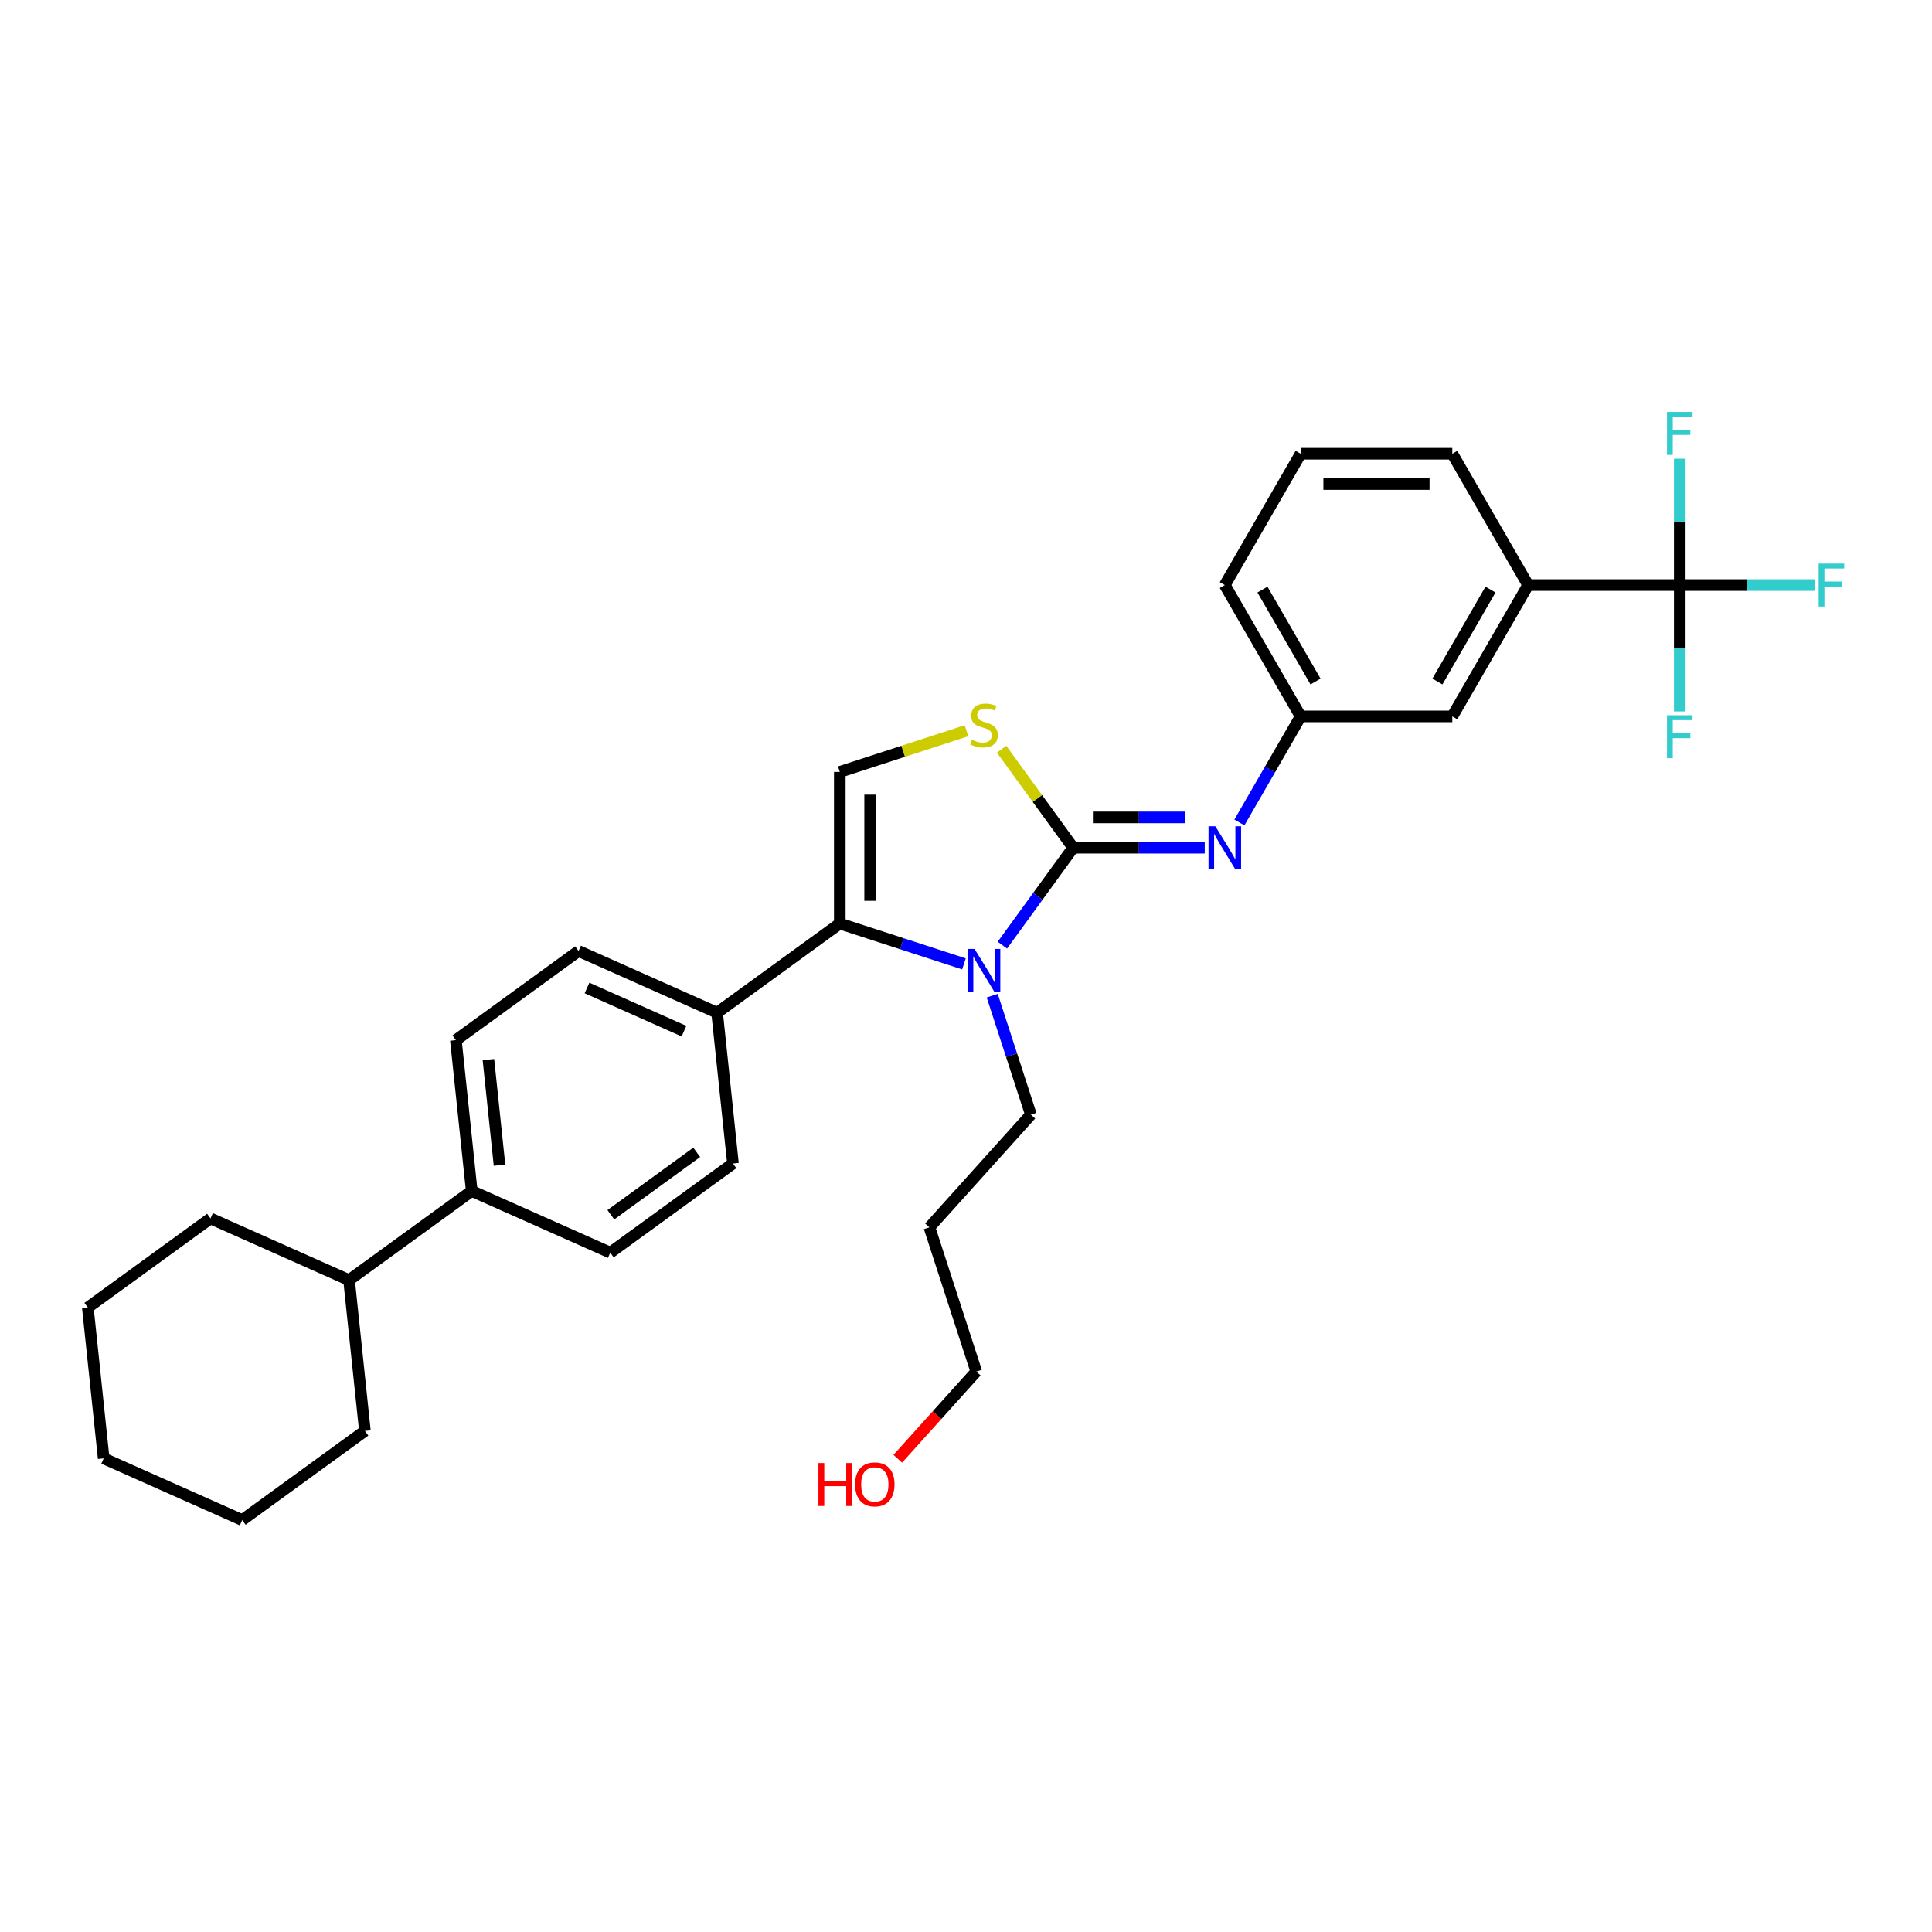 <?xml version='1.0' encoding='iso-8859-1'?>
<svg version='1.1' baseProfile='full'
              xmlns='http://www.w3.org/2000/svg'
                      xmlns:rdkit='http://www.rdkit.org/xml'
                      xmlns:xlink='http://www.w3.org/1999/xlink'
                  xml:space='preserve'
width='1000px' height='1000px' viewBox='0 0 1000 1000'>
<!-- END OF HEADER -->
<rect style='opacity:1.0;fill:#FFFFFF;stroke:none' width='1000' height='1000' x='0' y='0'> </rect>
<path class='bond-0' d='M 555.467,438.783 L 537.148,463.996' style='fill:none;fill-rule:evenodd;stroke:#000000;stroke-width:6px;stroke-linecap:butt;stroke-linejoin:miter;stroke-opacity:1' />
<path class='bond-0' d='M 537.148,463.996 L 518.83,489.209' style='fill:none;fill-rule:evenodd;stroke:#0000FF;stroke-width:6px;stroke-linecap:butt;stroke-linejoin:miter;stroke-opacity:1' />
<path class='bond-2' d='M 555.467,438.783 L 536.943,413.287' style='fill:none;fill-rule:evenodd;stroke:#000000;stroke-width:6px;stroke-linecap:butt;stroke-linejoin:miter;stroke-opacity:1' />
<path class='bond-2' d='M 536.943,413.287 L 518.419,387.791' style='fill:none;fill-rule:evenodd;stroke:#CCCC00;stroke-width:6px;stroke-linecap:butt;stroke-linejoin:miter;stroke-opacity:1' />
<path class='bond-5' d='M 555.467,438.783 L 589.517,438.783' style='fill:none;fill-rule:evenodd;stroke:#000000;stroke-width:6px;stroke-linecap:butt;stroke-linejoin:miter;stroke-opacity:1' />
<path class='bond-5' d='M 589.517,438.783 L 623.568,438.783' style='fill:none;fill-rule:evenodd;stroke:#0000FF;stroke-width:6px;stroke-linecap:butt;stroke-linejoin:miter;stroke-opacity:1' />
<path class='bond-5' d='M 565.682,423.084 L 589.517,423.084' style='fill:none;fill-rule:evenodd;stroke:#000000;stroke-width:6px;stroke-linecap:butt;stroke-linejoin:miter;stroke-opacity:1' />
<path class='bond-5' d='M 589.517,423.084 L 613.353,423.084' style='fill:none;fill-rule:evenodd;stroke:#0000FF;stroke-width:6px;stroke-linecap:butt;stroke-linejoin:miter;stroke-opacity:1' />
<path class='bond-1' d='M 498.936,498.909 L 466.807,488.469' style='fill:none;fill-rule:evenodd;stroke:#0000FF;stroke-width:6px;stroke-linecap:butt;stroke-linejoin:miter;stroke-opacity:1' />
<path class='bond-1' d='M 466.807,488.469 L 434.677,478.03' style='fill:none;fill-rule:evenodd;stroke:#000000;stroke-width:6px;stroke-linecap:butt;stroke-linejoin:miter;stroke-opacity:1' />
<path class='bond-18' d='M 513.578,515.363 L 523.582,546.15' style='fill:none;fill-rule:evenodd;stroke:#0000FF;stroke-width:6px;stroke-linecap:butt;stroke-linejoin:miter;stroke-opacity:1' />
<path class='bond-18' d='M 523.582,546.15 L 533.585,576.938' style='fill:none;fill-rule:evenodd;stroke:#000000;stroke-width:6px;stroke-linecap:butt;stroke-linejoin:miter;stroke-opacity:1' />
<path class='bond-7' d='M 434.677,478.03 L 371.174,524.167' style='fill:none;fill-rule:evenodd;stroke:#000000;stroke-width:6px;stroke-linecap:butt;stroke-linejoin:miter;stroke-opacity:1' />
<path class='bond-31' d='M 434.677,478.03 L 434.677,399.536' style='fill:none;fill-rule:evenodd;stroke:#000000;stroke-width:6px;stroke-linecap:butt;stroke-linejoin:miter;stroke-opacity:1' />
<path class='bond-31' d='M 450.376,466.256 L 450.376,411.31' style='fill:none;fill-rule:evenodd;stroke:#000000;stroke-width:6px;stroke-linecap:butt;stroke-linejoin:miter;stroke-opacity:1' />
<path class='bond-3' d='M 500.239,378.233 L 467.458,388.884' style='fill:none;fill-rule:evenodd;stroke:#CCCC00;stroke-width:6px;stroke-linecap:butt;stroke-linejoin:miter;stroke-opacity:1' />
<path class='bond-3' d='M 467.458,388.884 L 434.677,399.536' style='fill:none;fill-rule:evenodd;stroke:#000000;stroke-width:6px;stroke-linecap:butt;stroke-linejoin:miter;stroke-opacity:1' />
<path class='bond-4' d='M 869.442,302.827 L 790.948,302.827' style='fill:none;fill-rule:evenodd;stroke:#000000;stroke-width:6px;stroke-linecap:butt;stroke-linejoin:miter;stroke-opacity:1' />
<path class='bond-13' d='M 869.442,302.827 L 904.404,302.827' style='fill:none;fill-rule:evenodd;stroke:#000000;stroke-width:6px;stroke-linecap:butt;stroke-linejoin:miter;stroke-opacity:1' />
<path class='bond-13' d='M 904.404,302.827 L 939.365,302.827' style='fill:none;fill-rule:evenodd;stroke:#33CCCC;stroke-width:6px;stroke-linecap:butt;stroke-linejoin:miter;stroke-opacity:1' />
<path class='bond-14' d='M 869.442,302.827 L 869.442,335.536' style='fill:none;fill-rule:evenodd;stroke:#000000;stroke-width:6px;stroke-linecap:butt;stroke-linejoin:miter;stroke-opacity:1' />
<path class='bond-14' d='M 869.442,335.536 L 869.442,368.244' style='fill:none;fill-rule:evenodd;stroke:#33CCCC;stroke-width:6px;stroke-linecap:butt;stroke-linejoin:miter;stroke-opacity:1' />
<path class='bond-15' d='M 869.442,302.827 L 869.442,270.119' style='fill:none;fill-rule:evenodd;stroke:#000000;stroke-width:6px;stroke-linecap:butt;stroke-linejoin:miter;stroke-opacity:1' />
<path class='bond-15' d='M 869.442,270.119 L 869.442,237.41' style='fill:none;fill-rule:evenodd;stroke:#33CCCC;stroke-width:6px;stroke-linecap:butt;stroke-linejoin:miter;stroke-opacity:1' />
<path class='bond-8' d='M 641.511,425.706 L 657.359,398.255' style='fill:none;fill-rule:evenodd;stroke:#0000FF;stroke-width:6px;stroke-linecap:butt;stroke-linejoin:miter;stroke-opacity:1' />
<path class='bond-8' d='M 657.359,398.255 L 673.208,370.805' style='fill:none;fill-rule:evenodd;stroke:#000000;stroke-width:6px;stroke-linecap:butt;stroke-linejoin:miter;stroke-opacity:1' />
<path class='bond-6' d='M 790.948,302.827 L 751.701,370.805' style='fill:none;fill-rule:evenodd;stroke:#000000;stroke-width:6px;stroke-linecap:butt;stroke-linejoin:miter;stroke-opacity:1' />
<path class='bond-6' d='M 771.466,305.174 L 743.993,352.759' style='fill:none;fill-rule:evenodd;stroke:#000000;stroke-width:6px;stroke-linecap:butt;stroke-linejoin:miter;stroke-opacity:1' />
<path class='bond-32' d='M 790.948,302.827 L 751.701,234.849' style='fill:none;fill-rule:evenodd;stroke:#000000;stroke-width:6px;stroke-linecap:butt;stroke-linejoin:miter;stroke-opacity:1' />
<path class='bond-11' d='M 371.174,524.167 L 299.466,492.241' style='fill:none;fill-rule:evenodd;stroke:#000000;stroke-width:6px;stroke-linecap:butt;stroke-linejoin:miter;stroke-opacity:1' />
<path class='bond-11' d='M 354.033,533.72 L 303.837,511.371' style='fill:none;fill-rule:evenodd;stroke:#000000;stroke-width:6px;stroke-linecap:butt;stroke-linejoin:miter;stroke-opacity:1' />
<path class='bond-12' d='M 371.174,524.167 L 379.379,602.231' style='fill:none;fill-rule:evenodd;stroke:#000000;stroke-width:6px;stroke-linecap:butt;stroke-linejoin:miter;stroke-opacity:1' />
<path class='bond-9' d='M 673.208,370.805 L 751.701,370.805' style='fill:none;fill-rule:evenodd;stroke:#000000;stroke-width:6px;stroke-linecap:butt;stroke-linejoin:miter;stroke-opacity:1' />
<path class='bond-24' d='M 673.208,370.805 L 633.961,302.827' style='fill:none;fill-rule:evenodd;stroke:#000000;stroke-width:6px;stroke-linecap:butt;stroke-linejoin:miter;stroke-opacity:1' />
<path class='bond-24' d='M 680.916,352.759 L 653.443,305.174' style='fill:none;fill-rule:evenodd;stroke:#000000;stroke-width:6px;stroke-linecap:butt;stroke-linejoin:miter;stroke-opacity:1' />
<path class='bond-10' d='M 244.168,616.442 L 315.876,648.369' style='fill:none;fill-rule:evenodd;stroke:#000000;stroke-width:6px;stroke-linecap:butt;stroke-linejoin:miter;stroke-opacity:1' />
<path class='bond-19' d='M 244.168,616.442 L 180.665,662.58' style='fill:none;fill-rule:evenodd;stroke:#000000;stroke-width:6px;stroke-linecap:butt;stroke-linejoin:miter;stroke-opacity:1' />
<path class='bond-33' d='M 244.168,616.442 L 235.963,538.378' style='fill:none;fill-rule:evenodd;stroke:#000000;stroke-width:6px;stroke-linecap:butt;stroke-linejoin:miter;stroke-opacity:1' />
<path class='bond-33' d='M 258.55,603.092 L 252.807,548.447' style='fill:none;fill-rule:evenodd;stroke:#000000;stroke-width:6px;stroke-linecap:butt;stroke-linejoin:miter;stroke-opacity:1' />
<path class='bond-17' d='M 299.466,492.241 L 235.963,538.378' style='fill:none;fill-rule:evenodd;stroke:#000000;stroke-width:6px;stroke-linecap:butt;stroke-linejoin:miter;stroke-opacity:1' />
<path class='bond-16' d='M 379.379,602.231 L 315.876,648.369' style='fill:none;fill-rule:evenodd;stroke:#000000;stroke-width:6px;stroke-linecap:butt;stroke-linejoin:miter;stroke-opacity:1' />
<path class='bond-16' d='M 360.626,596.451 L 316.174,628.748' style='fill:none;fill-rule:evenodd;stroke:#000000;stroke-width:6px;stroke-linecap:butt;stroke-linejoin:miter;stroke-opacity:1' />
<path class='bond-20' d='M 533.585,576.938 L 481.062,635.27' style='fill:none;fill-rule:evenodd;stroke:#000000;stroke-width:6px;stroke-linecap:butt;stroke-linejoin:miter;stroke-opacity:1' />
<path class='bond-26' d='M 180.665,662.58 L 108.957,630.654' style='fill:none;fill-rule:evenodd;stroke:#000000;stroke-width:6px;stroke-linecap:butt;stroke-linejoin:miter;stroke-opacity:1' />
<path class='bond-27' d='M 180.665,662.58 L 188.87,740.644' style='fill:none;fill-rule:evenodd;stroke:#000000;stroke-width:6px;stroke-linecap:butt;stroke-linejoin:miter;stroke-opacity:1' />
<path class='bond-25' d='M 481.062,635.27 L 505.318,709.922' style='fill:none;fill-rule:evenodd;stroke:#000000;stroke-width:6px;stroke-linecap:butt;stroke-linejoin:miter;stroke-opacity:1' />
<path class='bond-21' d='M 751.701,234.849 L 673.208,234.849' style='fill:none;fill-rule:evenodd;stroke:#000000;stroke-width:6px;stroke-linecap:butt;stroke-linejoin:miter;stroke-opacity:1' />
<path class='bond-21' d='M 739.927,250.548 L 684.982,250.548' style='fill:none;fill-rule:evenodd;stroke:#000000;stroke-width:6px;stroke-linecap:butt;stroke-linejoin:miter;stroke-opacity:1' />
<path class='bond-22' d='M 464.683,755.052 L 485.001,732.487' style='fill:none;fill-rule:evenodd;stroke:#FF0000;stroke-width:6px;stroke-linecap:butt;stroke-linejoin:miter;stroke-opacity:1' />
<path class='bond-22' d='M 485.001,732.487 L 505.318,709.922' style='fill:none;fill-rule:evenodd;stroke:#000000;stroke-width:6px;stroke-linecap:butt;stroke-linejoin:miter;stroke-opacity:1' />
<path class='bond-23' d='M 673.208,234.849 L 633.961,302.827' style='fill:none;fill-rule:evenodd;stroke:#000000;stroke-width:6px;stroke-linecap:butt;stroke-linejoin:miter;stroke-opacity:1' />
<path class='bond-28' d='M 108.957,630.654 L 45.455,676.791' style='fill:none;fill-rule:evenodd;stroke:#000000;stroke-width:6px;stroke-linecap:butt;stroke-linejoin:miter;stroke-opacity:1' />
<path class='bond-29' d='M 188.87,740.644 L 125.367,786.781' style='fill:none;fill-rule:evenodd;stroke:#000000;stroke-width:6px;stroke-linecap:butt;stroke-linejoin:miter;stroke-opacity:1' />
<path class='bond-34' d='M 45.455,676.791 L 53.659,754.855' style='fill:none;fill-rule:evenodd;stroke:#000000;stroke-width:6px;stroke-linecap:butt;stroke-linejoin:miter;stroke-opacity:1' />
<path class='bond-30' d='M 125.367,786.781 L 53.659,754.855' style='fill:none;fill-rule:evenodd;stroke:#000000;stroke-width:6px;stroke-linecap:butt;stroke-linejoin:miter;stroke-opacity:1' />
<path  class='atom-1' d='M 504.415 491.171
L 511.7 502.945
Q 512.422 504.107, 513.583 506.21
Q 514.745 508.314, 514.808 508.44
L 514.808 491.171
L 517.759 491.171
L 517.759 513.4
L 514.714 513.4
L 506.896 500.527
Q 505.985 499.02, 505.012 497.293
Q 504.07 495.567, 503.787 495.033
L 503.787 513.4
L 500.899 513.4
L 500.899 491.171
L 504.415 491.171
' fill='#0000FF'/>
<path  class='atom-3' d='M 503.05 382.909
Q 503.301 383.004, 504.337 383.443
Q 505.373 383.883, 506.503 384.165
Q 507.665 384.416, 508.795 384.416
Q 510.899 384.416, 512.123 383.412
Q 513.348 382.376, 513.348 380.586
Q 513.348 379.361, 512.72 378.608
Q 512.123 377.854, 511.182 377.446
Q 510.24 377.038, 508.67 376.567
Q 506.692 375.971, 505.499 375.405
Q 504.337 374.84, 503.489 373.647
Q 502.673 372.454, 502.673 370.445
Q 502.673 367.65, 504.557 365.923
Q 506.472 364.196, 510.24 364.196
Q 512.814 364.196, 515.734 365.421
L 515.012 367.839
Q 512.343 366.74, 510.334 366.74
Q 508.167 366.74, 506.974 367.65
Q 505.781 368.529, 505.813 370.068
Q 505.813 371.261, 506.409 371.983
Q 507.037 372.705, 507.916 373.113
Q 508.827 373.522, 510.334 373.992
Q 512.343 374.62, 513.536 375.248
Q 514.729 375.876, 515.577 377.164
Q 516.456 378.42, 516.456 380.586
Q 516.456 383.663, 514.384 385.327
Q 512.343 386.96, 508.921 386.96
Q 506.943 386.96, 505.436 386.52
Q 503.96 386.112, 502.202 385.39
L 503.05 382.909
' fill='#CCCC00'/>
<path  class='atom-6' d='M 629.047 427.668
L 636.331 439.442
Q 637.053 440.604, 638.215 442.707
Q 639.377 444.811, 639.439 444.937
L 639.439 427.668
L 642.391 427.668
L 642.391 449.897
L 639.345 449.897
L 631.527 437.024
Q 630.617 435.517, 629.643 433.79
Q 628.701 432.064, 628.419 431.53
L 628.419 449.897
L 625.53 449.897
L 625.53 427.668
L 629.047 427.668
' fill='#0000FF'/>
<path  class='atom-14' d='M 941.327 291.712
L 954.545 291.712
L 954.545 294.256
L 944.31 294.256
L 944.31 301.006
L 953.415 301.006
L 953.415 303.581
L 944.31 303.581
L 944.31 313.942
L 941.327 313.942
L 941.327 291.712
' fill='#33CCCC'/>
<path  class='atom-15' d='M 862.833 370.206
L 876.052 370.206
L 876.052 372.75
L 865.816 372.75
L 865.816 379.5
L 874.921 379.5
L 874.921 382.075
L 865.816 382.075
L 865.816 392.436
L 862.833 392.436
L 862.833 370.206
' fill='#33CCCC'/>
<path  class='atom-16' d='M 862.833 213.219
L 876.052 213.219
L 876.052 215.762
L 865.816 215.762
L 865.816 222.512
L 874.921 222.512
L 874.921 225.087
L 865.816 225.087
L 865.816 235.448
L 862.833 235.448
L 862.833 213.219
' fill='#33CCCC'/>
<path  class='atom-23' d='M 423.627 757.265
L 426.641 757.265
L 426.641 766.716
L 438.007 766.716
L 438.007 757.265
L 441.022 757.265
L 441.022 779.495
L 438.007 779.495
L 438.007 769.228
L 426.641 769.228
L 426.641 779.495
L 423.627 779.495
L 423.627 757.265
' fill='#FF0000'/>
<path  class='atom-23' d='M 442.591 768.317
Q 442.591 762.98, 445.229 759.997
Q 447.866 757.014, 452.796 757.014
Q 457.725 757.014, 460.362 759.997
Q 463 762.98, 463 768.317
Q 463 773.718, 460.331 776.795
Q 457.662 779.84, 452.796 779.84
Q 447.898 779.84, 445.229 776.795
Q 442.591 773.749, 442.591 768.317
M 452.796 777.329
Q 456.187 777.329, 458.008 775.068
Q 459.86 772.776, 459.86 768.317
Q 459.86 763.953, 458.008 761.755
Q 456.187 759.526, 452.796 759.526
Q 449.405 759.526, 447.552 761.724
Q 445.731 763.922, 445.731 768.317
Q 445.731 772.807, 447.552 775.068
Q 449.405 777.329, 452.796 777.329
' fill='#FF0000'/>
</svg>
